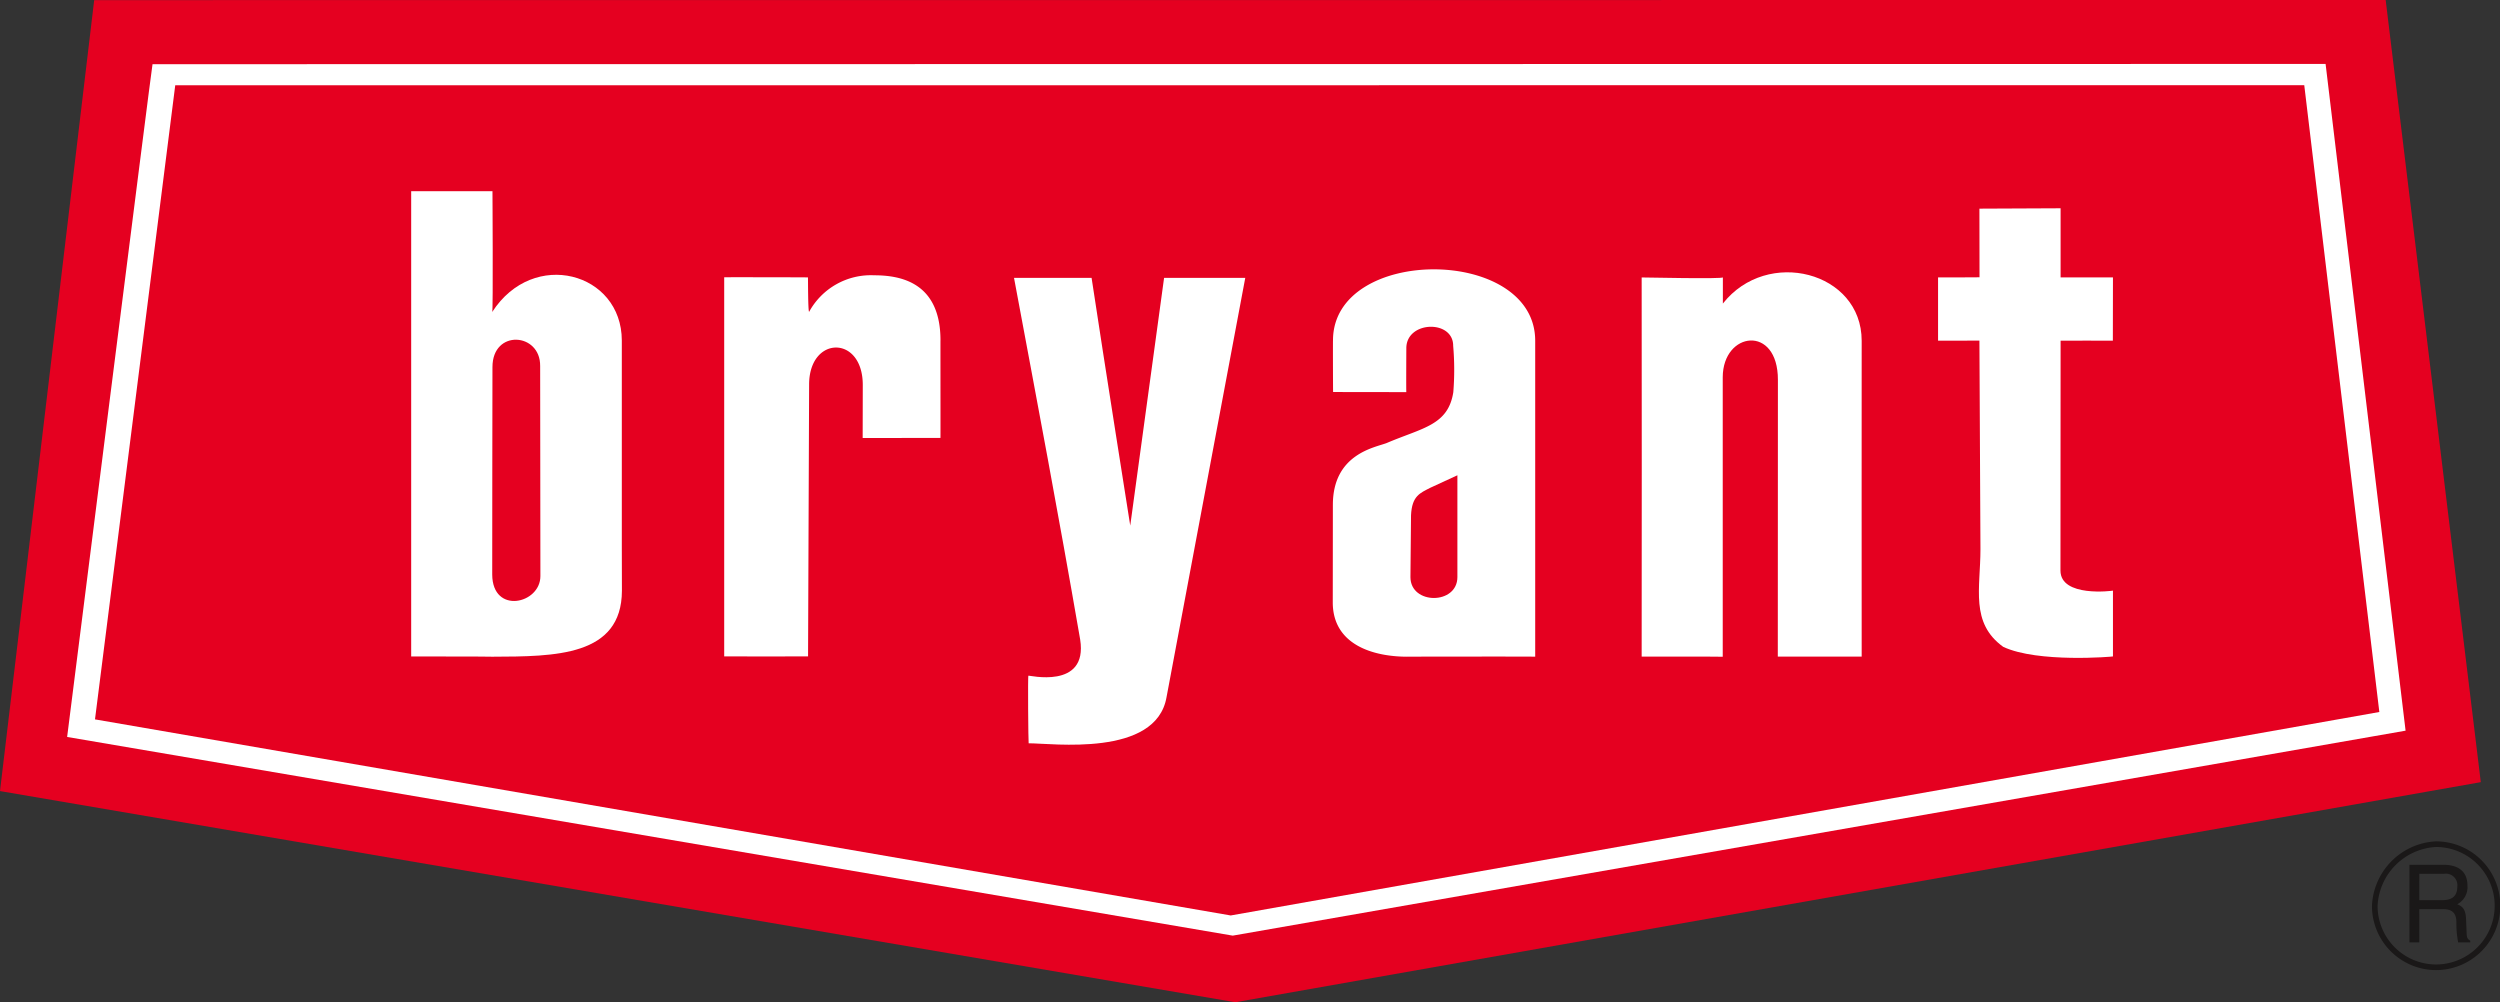 <svg id="Group_205" data-name="Group 205" xmlns="http://www.w3.org/2000/svg" xmlns:xlink="http://www.w3.org/1999/xlink" width="282.616" height="113.304" viewBox="0 0 282.616 113.304">
  <rect x="0" y="0" width="282.616" height="113.304" fill="#333333" stroke="none"/>
  <defs>
    <clipPath id="clip-path">
      <rect id="Rectangle_209" data-name="Rectangle 209" width="282.616" height="113.304" fill="none"/>
    </clipPath>
  </defs>
  <path id="Path_479" data-name="Path 479" d="M269.691,0,10.648.012,0,89.429,139.644,113.3l140.8-24.881Z" fill="#e50020"/>
  <g id="Group_204" data-name="Group 204">
    <g id="Group_203" data-name="Group 203" clip-path="url(#clip-path)">
      <path id="Path_480" data-name="Path 480" d="M271.943,82.6,139.357,105.77,7.589,83.31s9.6-76.066,9.653-76.054L262.9,7.229Z" fill="#fff"/>
      <path id="Path_481" data-name="Path 481" d="M268.975,80.49l-129.847,23L10.738,81.323,19.81,9.642,260.488,9.63Z" fill="#e50020"/>
      <path id="Path_482" data-name="Path 482" d="M55.672,21.612c0-.066.081,13.468-.027,13.654,4.648-7.217,14.634-4.477,14.649,3.219.012.012-.015,26.8.012,28.3-.027,7.427-7.573,7.427-14.646,7.454,0-.027-9.177-.027-9.177-.027v-52.6Z" fill="#fff"/>
      <path id="Path_483" data-name="Path 483" d="M232.943,31.361h5.919l-.012,7.151c.012,0-5.907-.015-5.907,0L232.928,64.5c0,3.06,5.907,2.292,5.934,2.268v7.439c0,.027-8.5.755-12.408-1.085-3.749-2.712-2.571-6.608-2.571-11.044L223.766,38.5c0,.015-4.7.015-4.675.015V31.361c.186,0,4.675,0,4.687-.015l-.012-7.759,9.177-.042Z" fill="#fff"/>
      <path id="Path_484" data-name="Path 484" d="M210.456,38.511s-.015,35.7,0,35.715h-9.482l.012-31.279c.015-6.29-6.222-5.484-6.237-.305v31.6c.015-.027-9.15,0-9.165-.012.015.012.015-42.854,0-42.865s9.324.2,9.18-.015v2.967c5-6.372,15.692-3.617,15.692,4.2" fill="#fff"/>
      <path id="Path_485" data-name="Path 485" d="M173.549,38.511V74.238c.012-.027-14.6-.012-14.568,0-3.84-.027-8.29-1.391-8.317-6.1,0,0,.012-11.122.012-11.07,0-5.749,4.756-6.477,6.066-6.978,4.094-1.746,6.953-2,7.549-5.75a31.591,31.591,0,0,0-.015-5.257c0-2.978-5.307-2.821-5.295.29,0,0-.027,4.955,0,4.955l-8.278-.012c-.012.024-.027-5.815-.012-5.826-.015-10.742,22.858-10.714,22.858.026" fill="#fff"/>
      <path id="Path_486" data-name="Path 486" d="M106.315,38.5c0,5.6.012,11.017,0,11.005l-8.793.012c0,.012.012-5.943.012-5.985.012-5.694-6.066-5.6-6.066-.066L91.348,74.2c0,.012-9.467.012-9.48,0V31.345c0-.012,9.468,0,9.468.015.012-.015,0,3.893.132,3.893a7.95,7.95,0,0,1,7.351-4.132c2.964,0,7.508.782,7.5,7.375" fill="#fff"/>
      <path id="Path_487" data-name="Path 487" d="M114.631,31.412c2.727,14.607,4.951,26.287,7.48,40.894.9,5.721-5.919,3.986-5.853,4.079-.078-.093-.012,7.63.027,7.642,2.6-.012,14.41,1.615,15.588-5.218l8.9-47.4h-9.177l-3.827,28.01s-2.952-18.62-4.37-28.01Z" fill="#fff"/>
      <path id="Path_488" data-name="Path 488" d="M61.063,41.371l.027,23.745c.012,3.165-5.419,4.381-5.446-.159-.012-8.448.027-14.607.027-23.466,0-4.292,5.431-3.9,5.392-.12" fill="#e50020"/>
      <path id="Path_489" data-name="Path 489" d="M164.753,65.236c0,3.15-5.3,3.15-5.308.012l.066-6.992c.1-2.212,1.031-2.517,2.17-3.111l3.072-1.417Z" fill="#e50020"/>
      <path id="Path_490" data-name="Path 490" d="M275.374,109.348a6.959,6.959,0,0,0,0-13.918,7.311,7.311,0,0,0-6.914,6.965A6.936,6.936,0,0,0,275.374,109.348Z" fill="none" stroke="#1a1818" stroke-width="0.637"/>
      <path id="Path_491" data-name="Path 491" d="M273.495,101.757h2.592c.822,0,1.7-.225,1.7-1.523a1.3,1.3,0,0,0-1.5-1.453h-2.793Zm0,4.78H272.38V97.759h3.827c1.364,0,2.73.5,2.73,2.356a2.192,2.192,0,0,1-1.153,2.107c.476.212.941.425.994,1.657l.063,1.585c.015.492.069.677.411.878v.195h-1.364a10.815,10.815,0,0,1-.2-2.2c0-.728-.146-1.561-1.483-1.561h-2.712Z" fill="#1a1818"/>
    </g>
  </g>
</svg>
